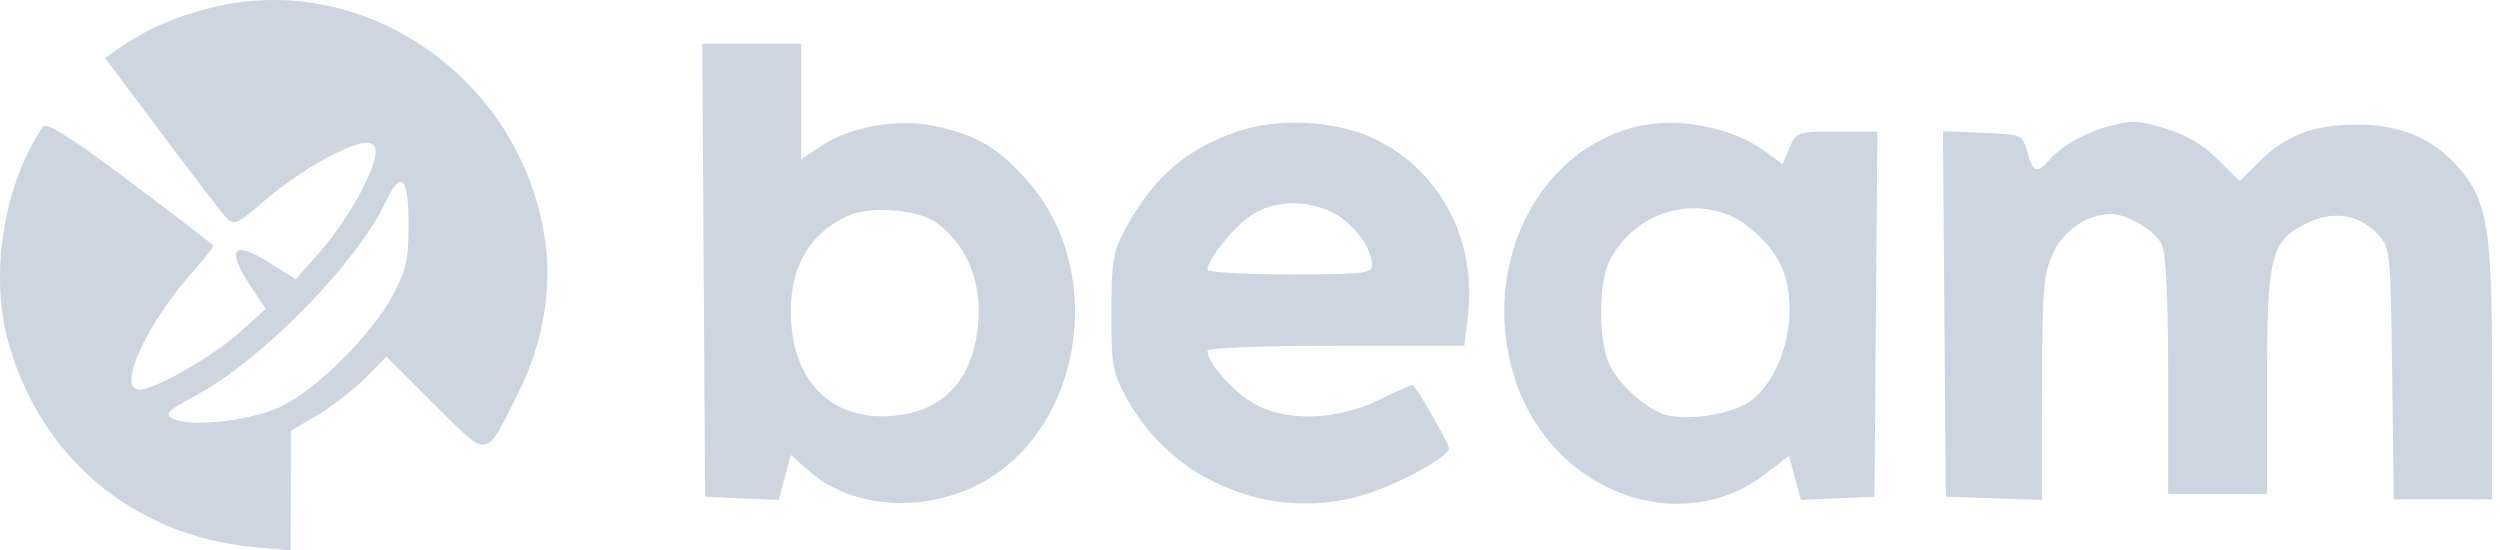 <svg width="109" height="24" viewBox="0 0 109 24" fill="none" xmlns="http://www.w3.org/2000/svg">
<path fill-rule="evenodd" clip-rule="evenodd" d="M9.202 0.337C7.693 0.715 6.468 1.239 5.407 1.96L4.577 2.524L7.08 5.868C8.458 7.706 9.733 9.361 9.914 9.544C10.195 9.828 10.429 9.715 11.503 8.775C12.196 8.169 13.376 7.346 14.127 6.946C16.459 5.703 16.898 6.031 15.818 8.21C15.415 9.024 14.593 10.25 13.99 10.935L12.894 12.181L11.79 11.481C10.159 10.447 9.834 10.824 10.93 12.48L11.582 13.465L10.485 14.458C9.303 15.529 6.763 16.99 6.085 16.99C5.047 16.99 6.401 14.061 8.525 11.71C9 11.184 9.346 10.722 9.295 10.682C3.72 6.387 2.062 5.238 1.863 5.534C0.181 8.033 -0.45 11.858 0.334 14.804C1.687 19.889 5.799 23.361 11.041 23.849L12.672 24L12.677 21.393L12.682 18.785L13.873 18.078C14.528 17.689 15.465 16.96 15.955 16.459L16.845 15.547L18.943 17.636C21.359 20.04 21.125 20.074 22.606 17.11C23.729 14.861 24.116 12.381 23.704 10.075C22.48 3.224 15.738 -1.303 9.202 0.337ZM30.681 11.784L30.744 21.657L32.347 21.728L33.951 21.798L34.215 20.817L34.479 19.835L35.305 20.561C37.014 22.061 39.877 22.363 42.292 21.298C47.143 19.159 48.447 11.87 44.711 7.782C43.437 6.388 42.557 5.882 40.73 5.49C39.172 5.156 37.084 5.52 35.84 6.343L34.932 6.944V4.427V1.911H32.776H30.619L30.681 11.784ZM54.048 5.703C51.715 6.476 50.264 7.734 49.026 10.056C48.53 10.988 48.456 11.45 48.456 13.639C48.456 15.977 48.505 16.241 49.165 17.432C51.087 20.903 55.225 22.669 59.111 21.677C60.662 21.281 63.176 19.959 63.176 19.539C63.176 19.363 61.896 17.111 61.616 16.794C61.579 16.753 60.972 17.011 60.268 17.368C58.434 18.299 56.255 18.418 54.801 17.666C53.848 17.173 52.645 15.841 52.645 15.279C52.645 15.167 55.165 15.075 58.246 15.075H63.847L64.006 13.699C64.39 10.368 62.685 7.269 59.758 5.977C58.127 5.257 55.74 5.143 54.048 5.703ZM71.554 5.478C67.056 6.416 64.471 11.604 66.052 16.522C67.624 21.413 73.202 23.54 76.951 20.679L78.002 19.877L78.261 20.837L78.519 21.798L80.123 21.728L81.727 21.657L81.789 13.699L81.853 5.74H80.083C78.347 5.74 78.308 5.754 78.02 6.451L77.725 7.161L76.973 6.609C75.585 5.589 73.303 5.113 71.554 5.478ZM92.019 5.485C91.023 5.728 89.949 6.315 89.408 6.913C88.796 7.589 88.656 7.551 88.395 6.638C88.173 5.862 88.168 5.86 86.442 5.79L84.712 5.719L84.775 13.688L84.838 21.657L86.933 21.727L89.027 21.796L89.032 16.939C89.037 12.646 89.091 11.964 89.503 11.057C89.96 10.049 91.014 9.331 92.035 9.331C92.76 9.331 93.985 10.068 94.259 10.67C94.436 11.058 94.532 13.073 94.532 16.403V21.538H96.686H98.84L98.841 16.691C98.841 11.131 98.999 10.5 100.586 9.725C101.721 9.171 102.852 9.343 103.649 10.191C104.219 10.797 104.227 10.869 104.298 16.291L104.371 21.777H106.512H108.654V16.196C108.654 9.916 108.457 8.743 107.148 7.253C106.057 6.01 104.577 5.408 102.67 5.432C100.821 5.455 99.638 5.916 98.494 7.061L97.651 7.902L96.704 6.954C96.077 6.328 95.33 5.88 94.502 5.634C93.142 5.23 93.082 5.226 92.019 5.485ZM17.814 9.882C17.811 11.332 17.698 11.813 17.101 12.921C16.2 14.59 13.848 16.934 12.305 17.7C11.01 18.342 8.253 18.656 7.517 18.244C7.167 18.048 7.324 17.892 8.51 17.259C11.382 15.729 15.523 11.517 16.81 8.818C17.506 7.356 17.819 7.688 17.814 9.882ZM58.082 9.252C58.952 9.664 59.823 10.81 59.824 11.545C59.825 11.925 59.495 11.963 56.235 11.963C54.26 11.963 52.645 11.872 52.645 11.76C52.645 11.321 53.774 9.913 54.541 9.396C55.512 8.742 56.889 8.686 58.082 9.252ZM40.852 9.725C42.327 10.827 42.949 12.666 42.559 14.776C42.184 16.809 40.931 17.967 38.925 18.133C36.4 18.343 34.694 16.795 34.5 14.121C34.335 11.839 35.175 10.236 36.967 9.413C37.956 8.959 40.051 9.127 40.852 9.725ZM75.308 9.346C76.225 9.692 77.288 10.725 77.687 11.657C78.491 13.535 77.799 16.431 76.29 17.505C75.525 18.05 73.677 18.351 72.662 18.096C71.857 17.894 70.662 16.855 70.194 15.948C69.688 14.97 69.68 12.322 70.179 11.361C71.171 9.455 73.34 8.602 75.308 9.346Z" fill="#CDD5E0"/>
</svg>
